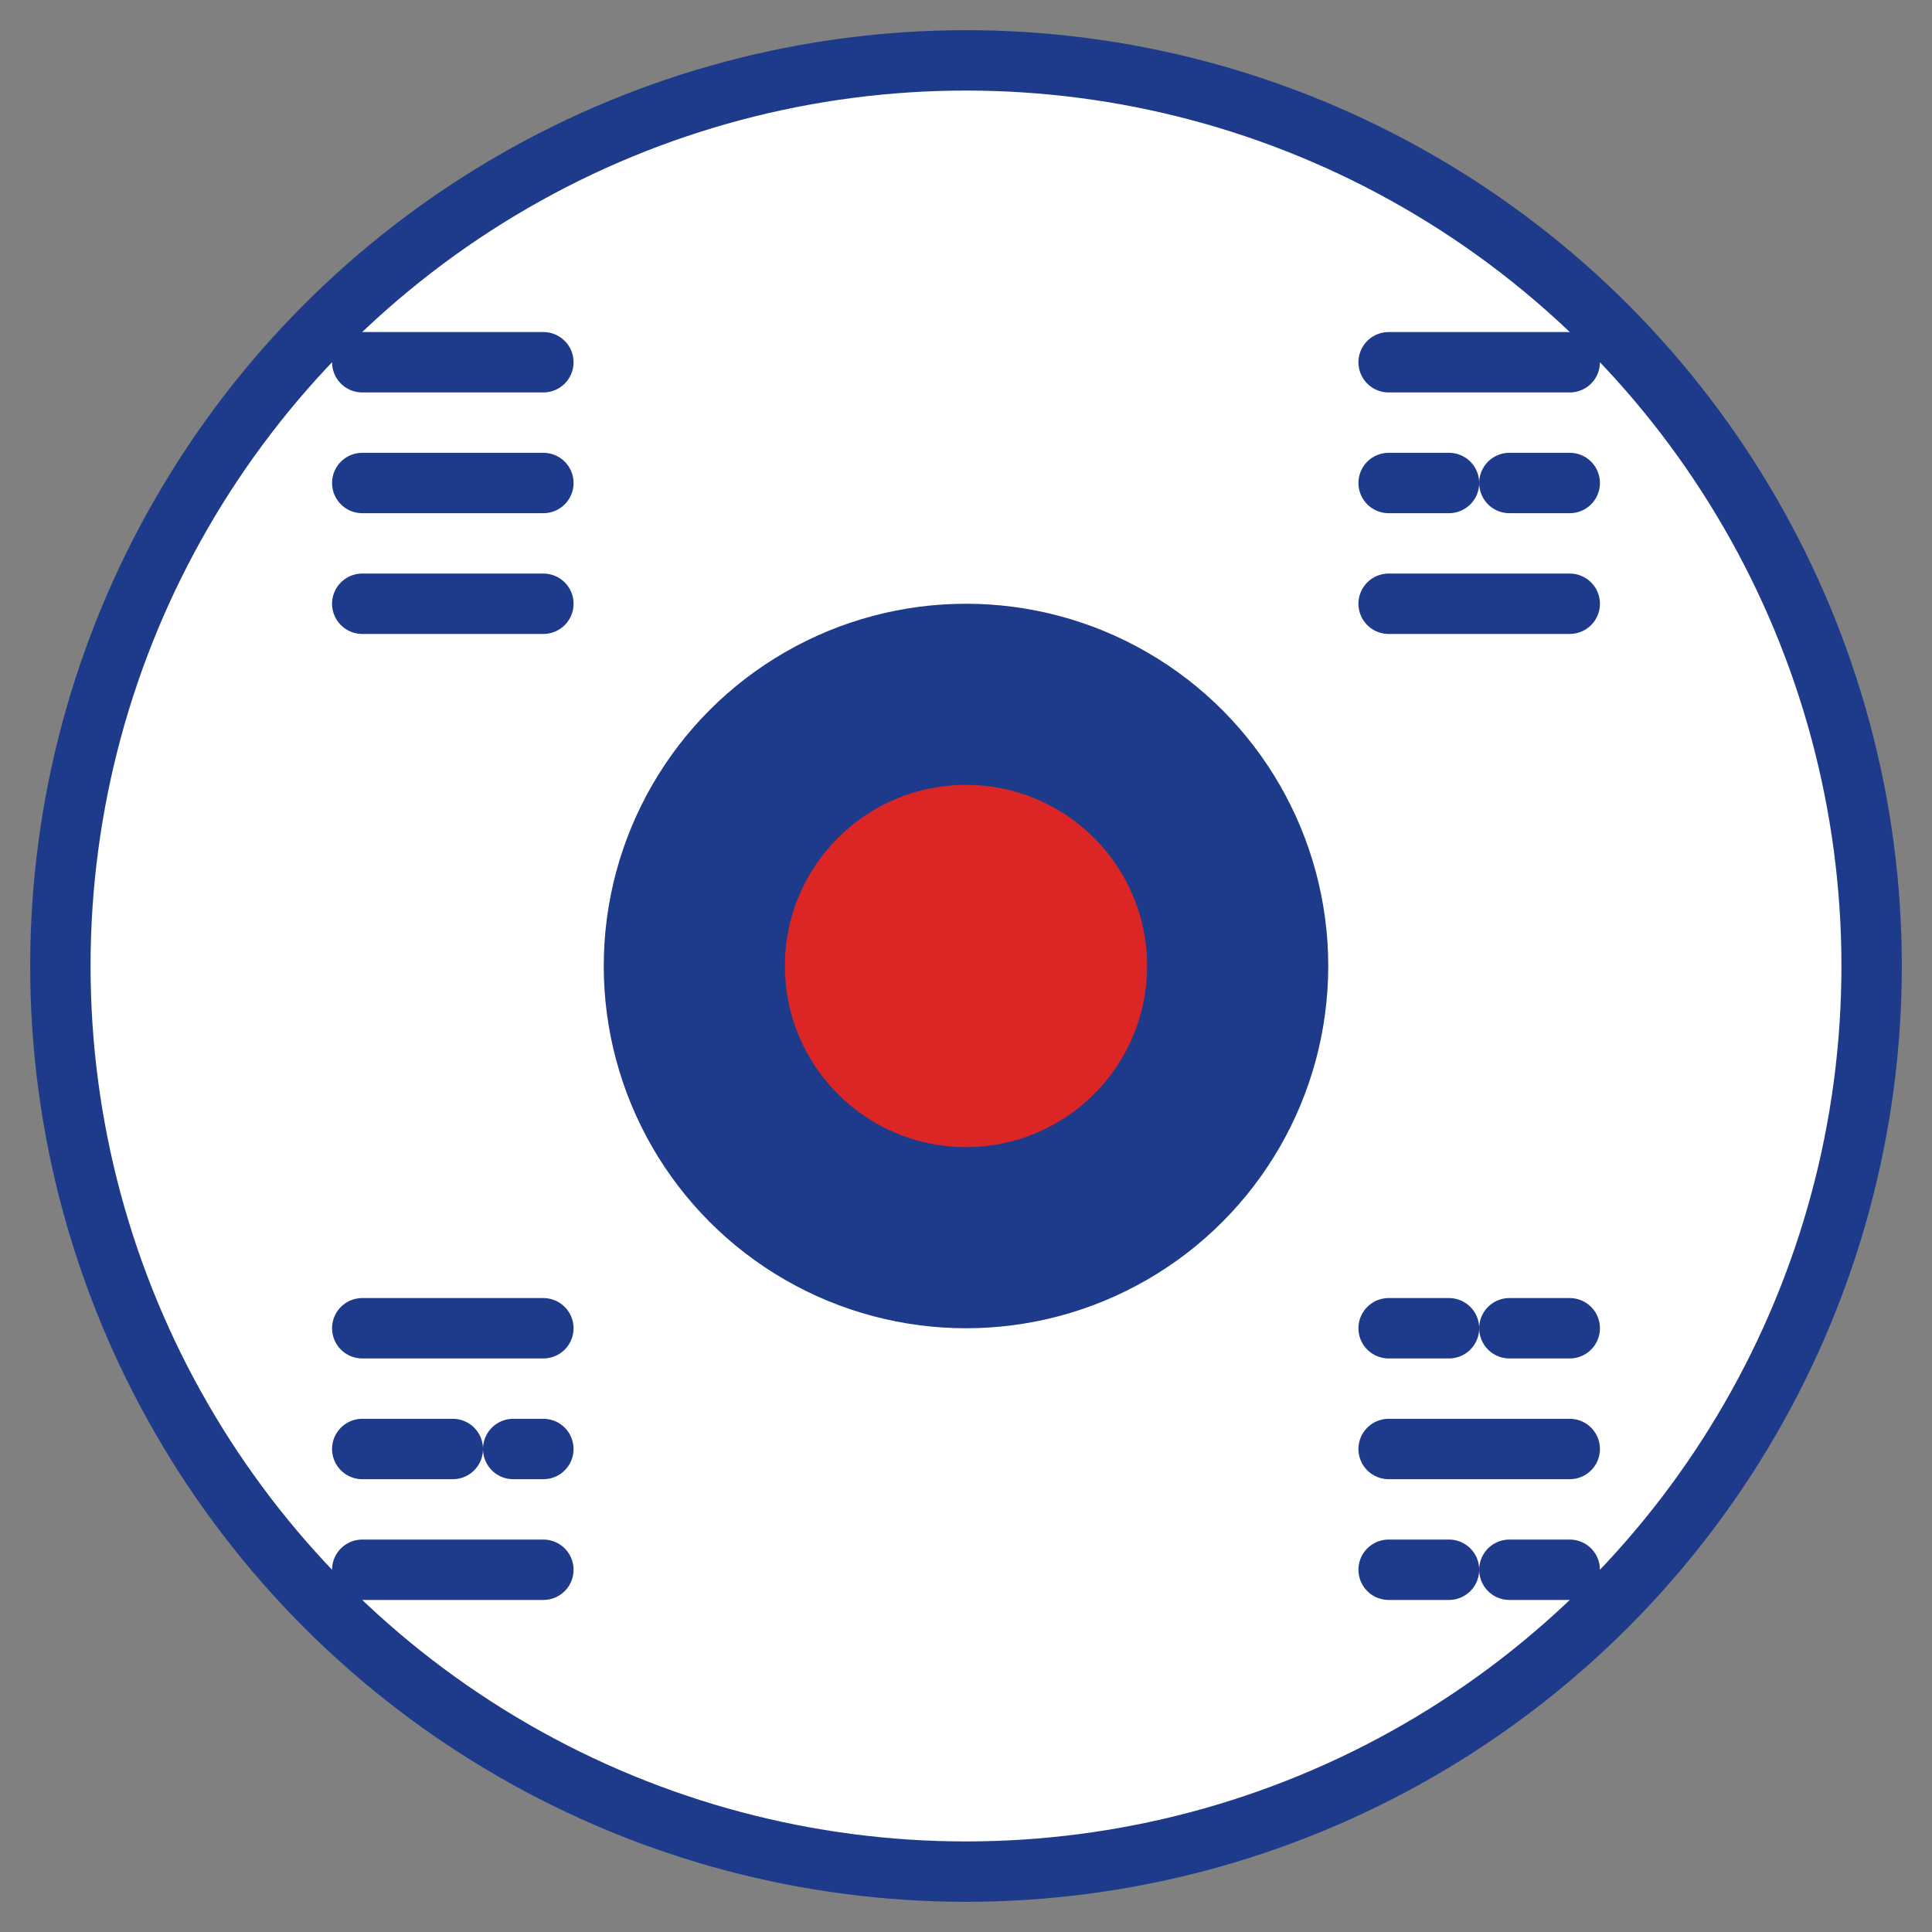 <svg width="32" height="32" viewBox="0 0 32 32" xmlns="http://www.w3.org/2000/svg">
  <rect x="0" y="0" width="32" height="32" fill="#808080" stroke="none"/>
  <!-- Background circle -->
  <circle cx="16" cy="16" r="15" fill="white" stroke="#1e3a8a" stroke-width="1"/>
  
  <!-- Korean flag inspired design -->
  <g transform="translate(16,16)">
    <!-- Central circle -->
    <circle cx="0" cy="0" r="6" fill="#1e3a8a"/>
    
    <!-- Four trigrams simplified as lines -->
    <g stroke="#1e3a8a" stroke-width="1" stroke-linecap="round">
      <!-- Top left (건) -->
      <line x1="-10" y1="-10" x2="-7" y2="-10"/>
      <line x1="-10" y1="-8" x2="-7" y2="-8"/>
      <line x1="-10" y1="-6" x2="-7" y2="-6"/>
      
      <!-- Top right (곤) -->
      <line x1="7" y1="-10" x2="10" y2="-10"/>
      <line x1="7" y1="-8" x2="8" y2="-8"/>
      <line x1="9" y1="-8" x2="10" y2="-8"/>
      <line x1="7" y1="-6" x2="10" y2="-6"/>
      
      <!-- Bottom left (감) -->
      <line x1="-10" y1="6" x2="-7" y2="6"/>
      <line x1="-10" y1="8" x2="-8.5" y2="8"/>
      <line x1="-7.5" y1="8" x2="-7" y2="8"/>
      <line x1="-10" y1="10" x2="-7" y2="10"/>
      
      <!-- Bottom right (리) -->
      <line x1="7" y1="6" x2="8" y2="6"/>
      <line x1="9" y1="6" x2="10" y2="6"/>
      <line x1="7" y1="8" x2="10" y2="8"/>
      <line x1="7" y1="10" x2="8" y2="10"/>
      <line x1="9" y1="10" x2="10" y2="10"/>
    </g>
    
    <!-- Red accent -->
    <circle cx="0" cy="0" r="3" fill="#dc2626"/>
  </g>
</svg>